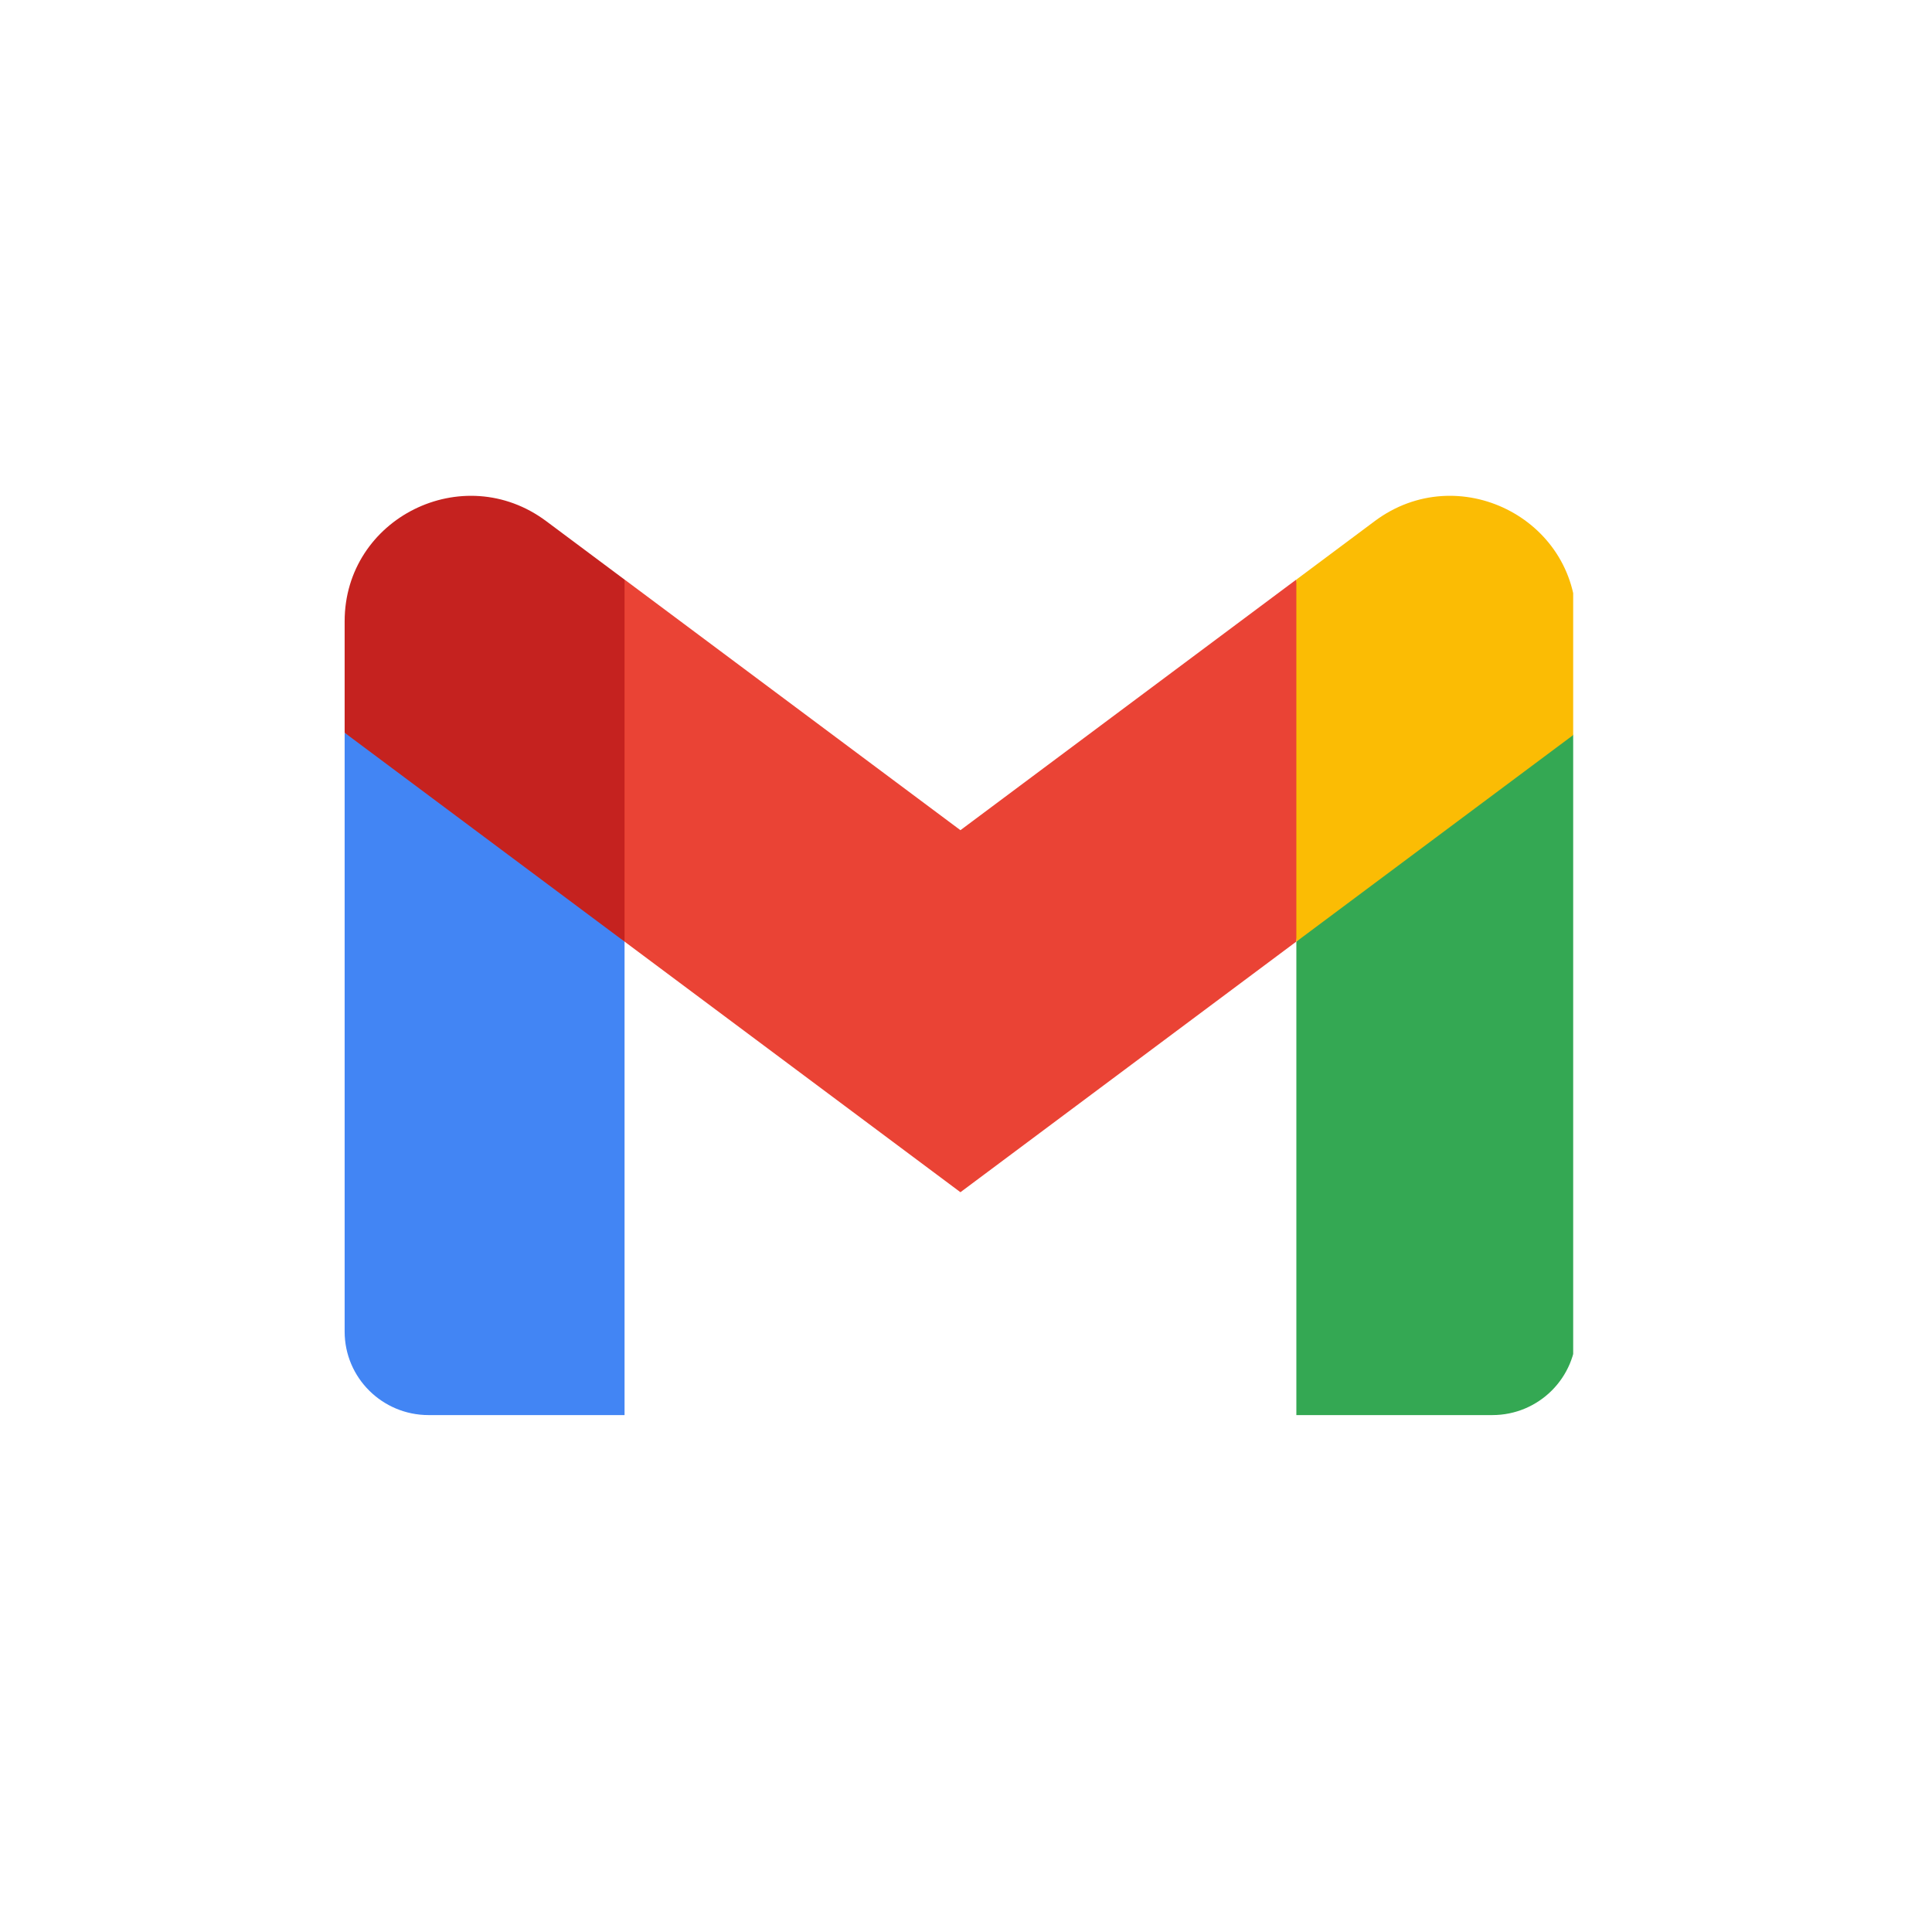 <svg width="101" height="101" viewBox="0 0 101 101" fill="none" xmlns="http://www.w3.org/2000/svg">
<g clip-path="url(#clip0_3121_18287)">
<path d="M32.65 73.977V49.227L24.935 42.205L18.017 38.309V69.61C18.017 72.026 19.985 73.977 22.407 73.977H32.65Z" fill="#4285F4"/>
<path d="M67.77 73.977H78.014C80.443 73.977 82.404 72.019 82.404 69.609V38.309L74.568 42.772L67.77 49.227V73.977Z" fill="#34A853"/>
<path d="M32.648 49.223L31.599 39.553L32.648 30.297L50.209 43.4L67.769 30.297L68.943 39.053L67.769 49.223L50.209 62.326L32.648 49.223Z" fill="#EA4335"/>
<path d="M67.77 30.3V49.226L82.404 38.307V32.483C82.404 27.082 76.207 24.003 71.868 27.242L67.77 30.3Z" fill="#FBBC04"/>
<path d="M18.017 38.307L24.747 43.329L32.65 49.226V30.3L28.553 27.243C24.206 24.003 18.017 27.082 18.017 32.483V38.307Z" fill="#C5221F"/>
</g>
<defs>
<clipPath id="clip0_3121_18287">
<rect width="64.227" height="48.418" fill="white" transform="translate(18.015 25.92)"/>
</clipPath>
</defs>
</svg>
